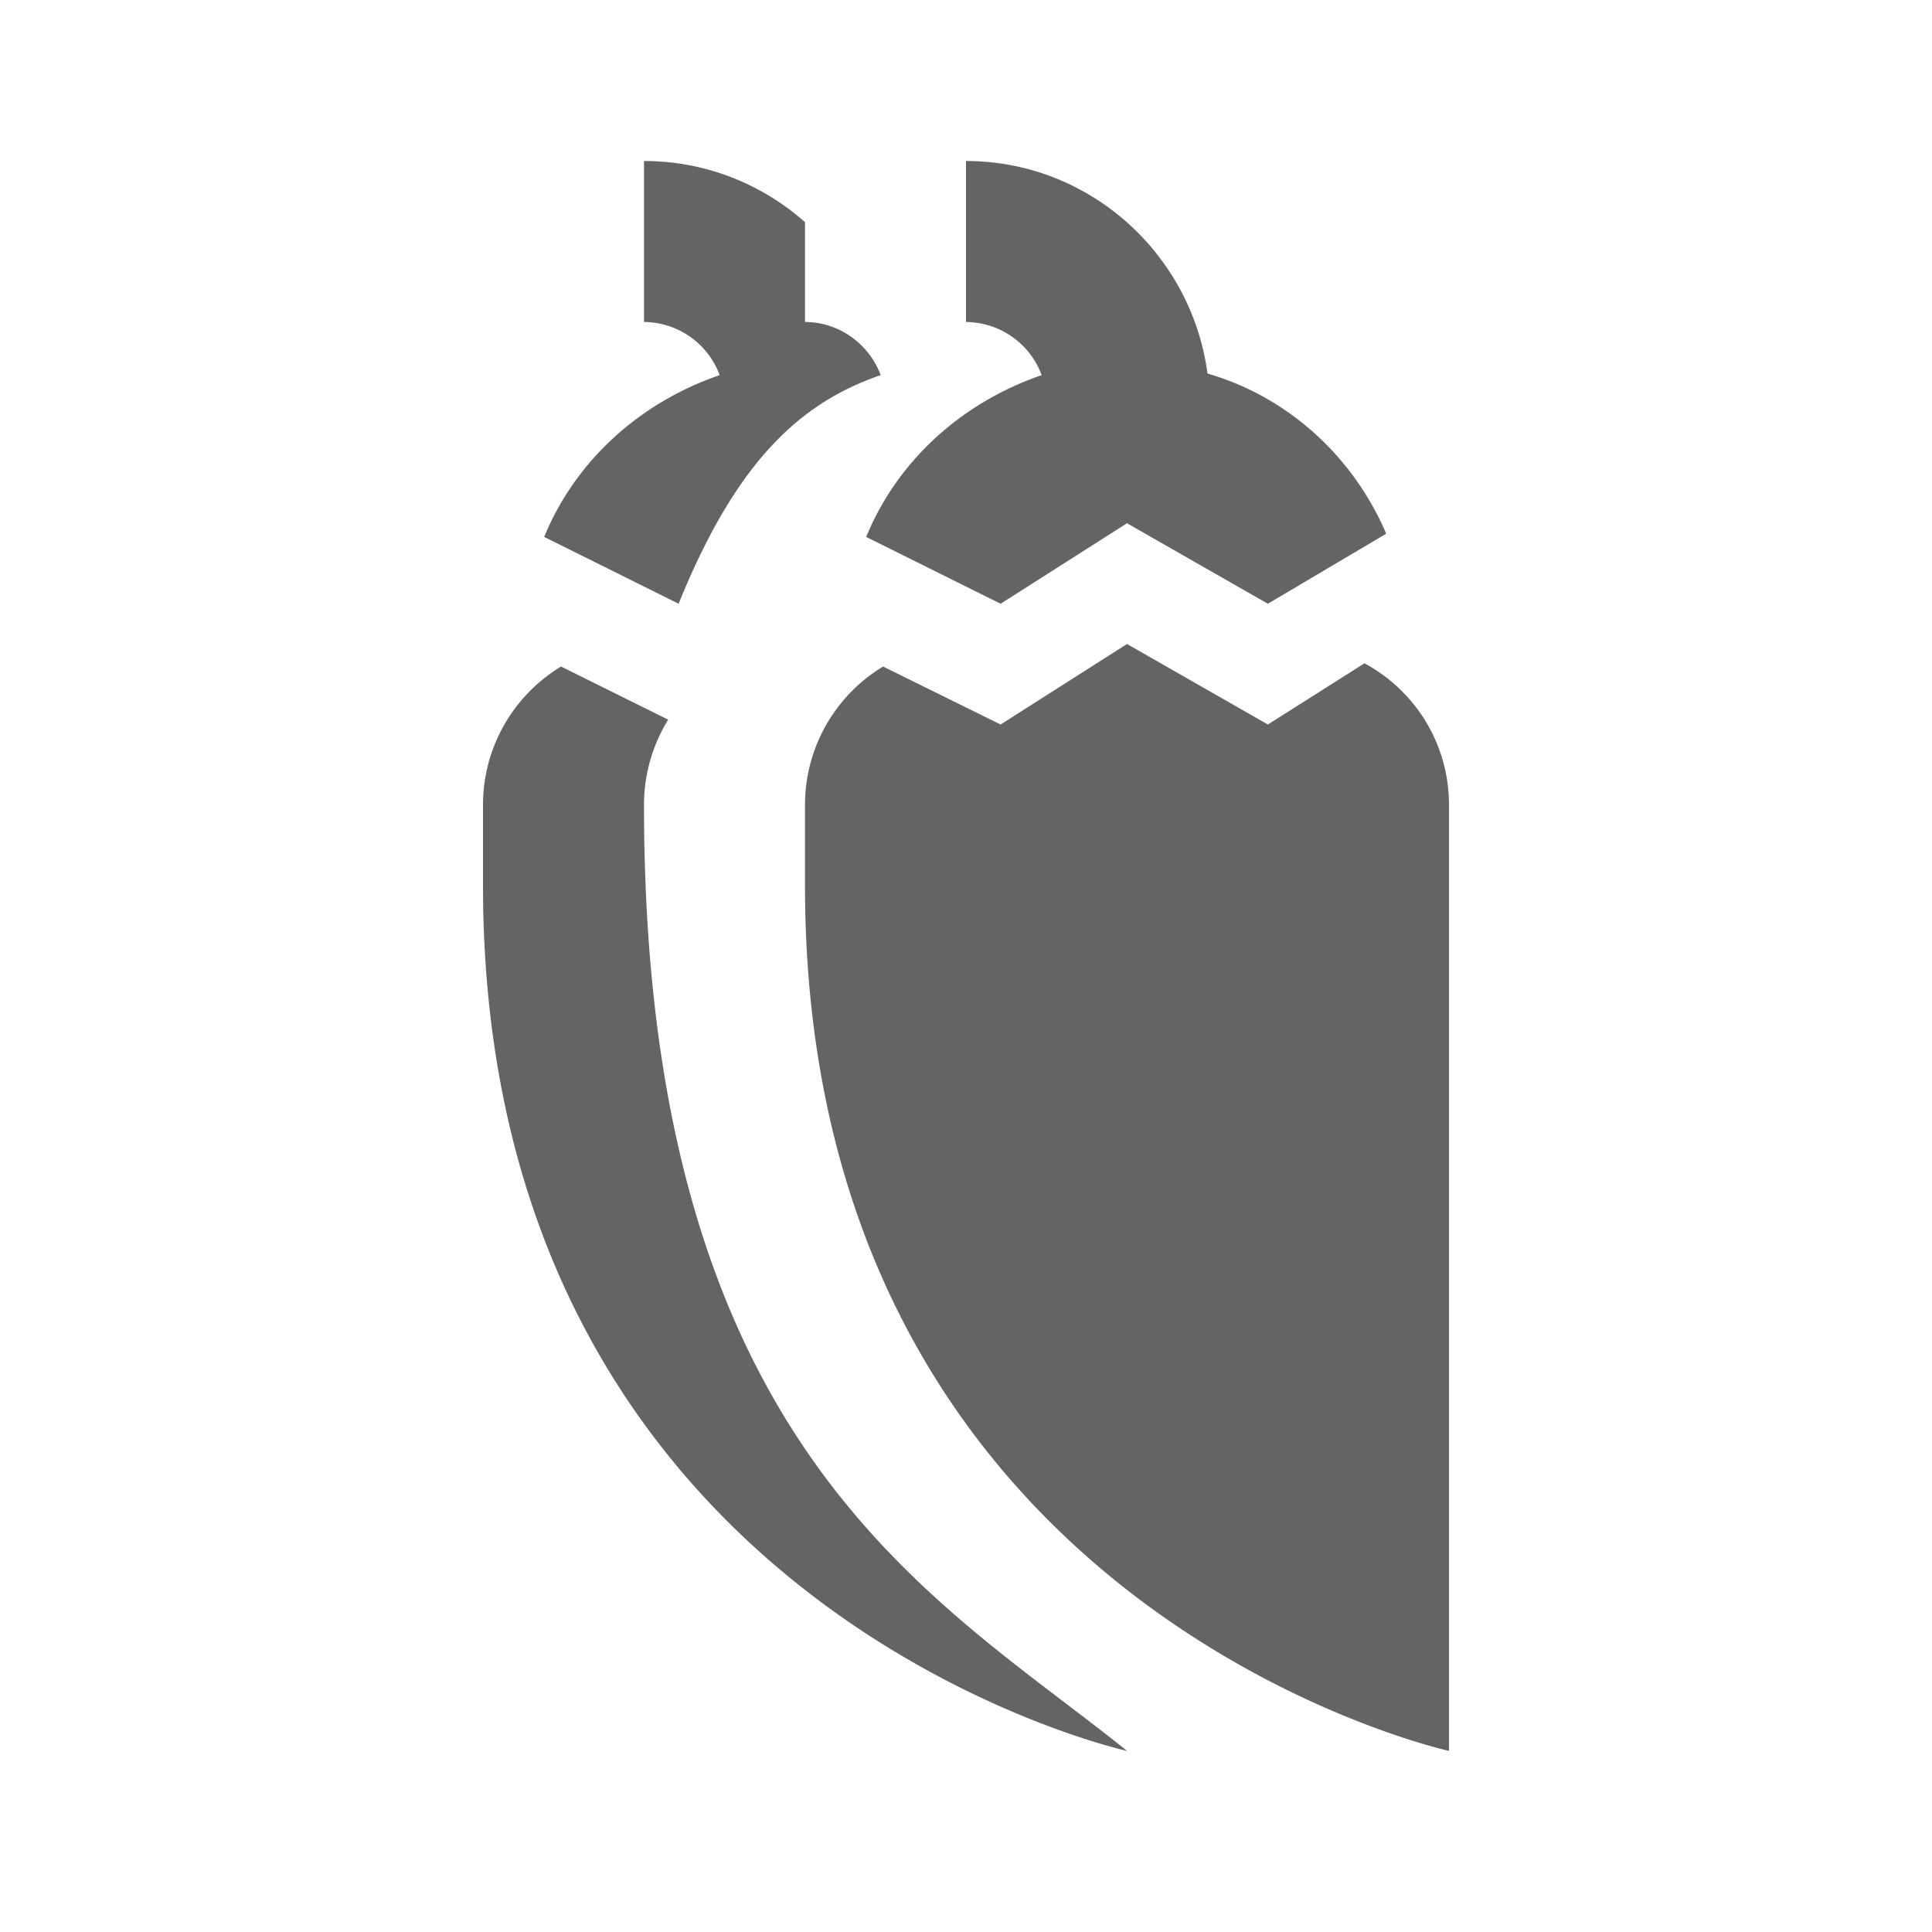 <?xml version="1.0"?>
<svg xmlns="http://www.w3.org/2000/svg" xmlns:xlink="http://www.w3.org/1999/xlink" aria-hidden="true" width="1em" height="1em" viewBox="0 0 24 24" data-icon="mdi:chili-medium" data-width="1em" data-height="1em" data-inline="false" class="iconify"><path d="M15.75 9l1.2-.76c.63.34 1.05 1 1.05 1.76v11.75S10 20 10 11v-1c0-.73.39-1.37.97-1.72l1.46.72L14 8l1.75 1M12 2c1.53 0 2.8 1.15 3 2.64 1 .29 1.81 1.03 2.22 1.99l-1.47.87-1.75-1-1.57 1-1.67-.83c.39-.95 1.19-1.67 2.18-2.01A1.01 1.01 0 0 0 12 4V2m-4 8c0 8 3.63 9.84 6 11.75 0 0-8-1.75-8-10.75v-1c0-.73.39-1.37.97-1.72l1.33.66c-.19.31-.3.67-.3 1.06m.43-2.5l-1.67-.83C7.15 5.72 7.95 5 8.94 4.66A1.01 1.01 0 0 0 8 4V2c.77 0 1.47.29 2 .76V4c.43 0 .8.28.94.66C9.95 5 9.15 5.72 8.43 7.5z" fill="#646464"/></svg>
